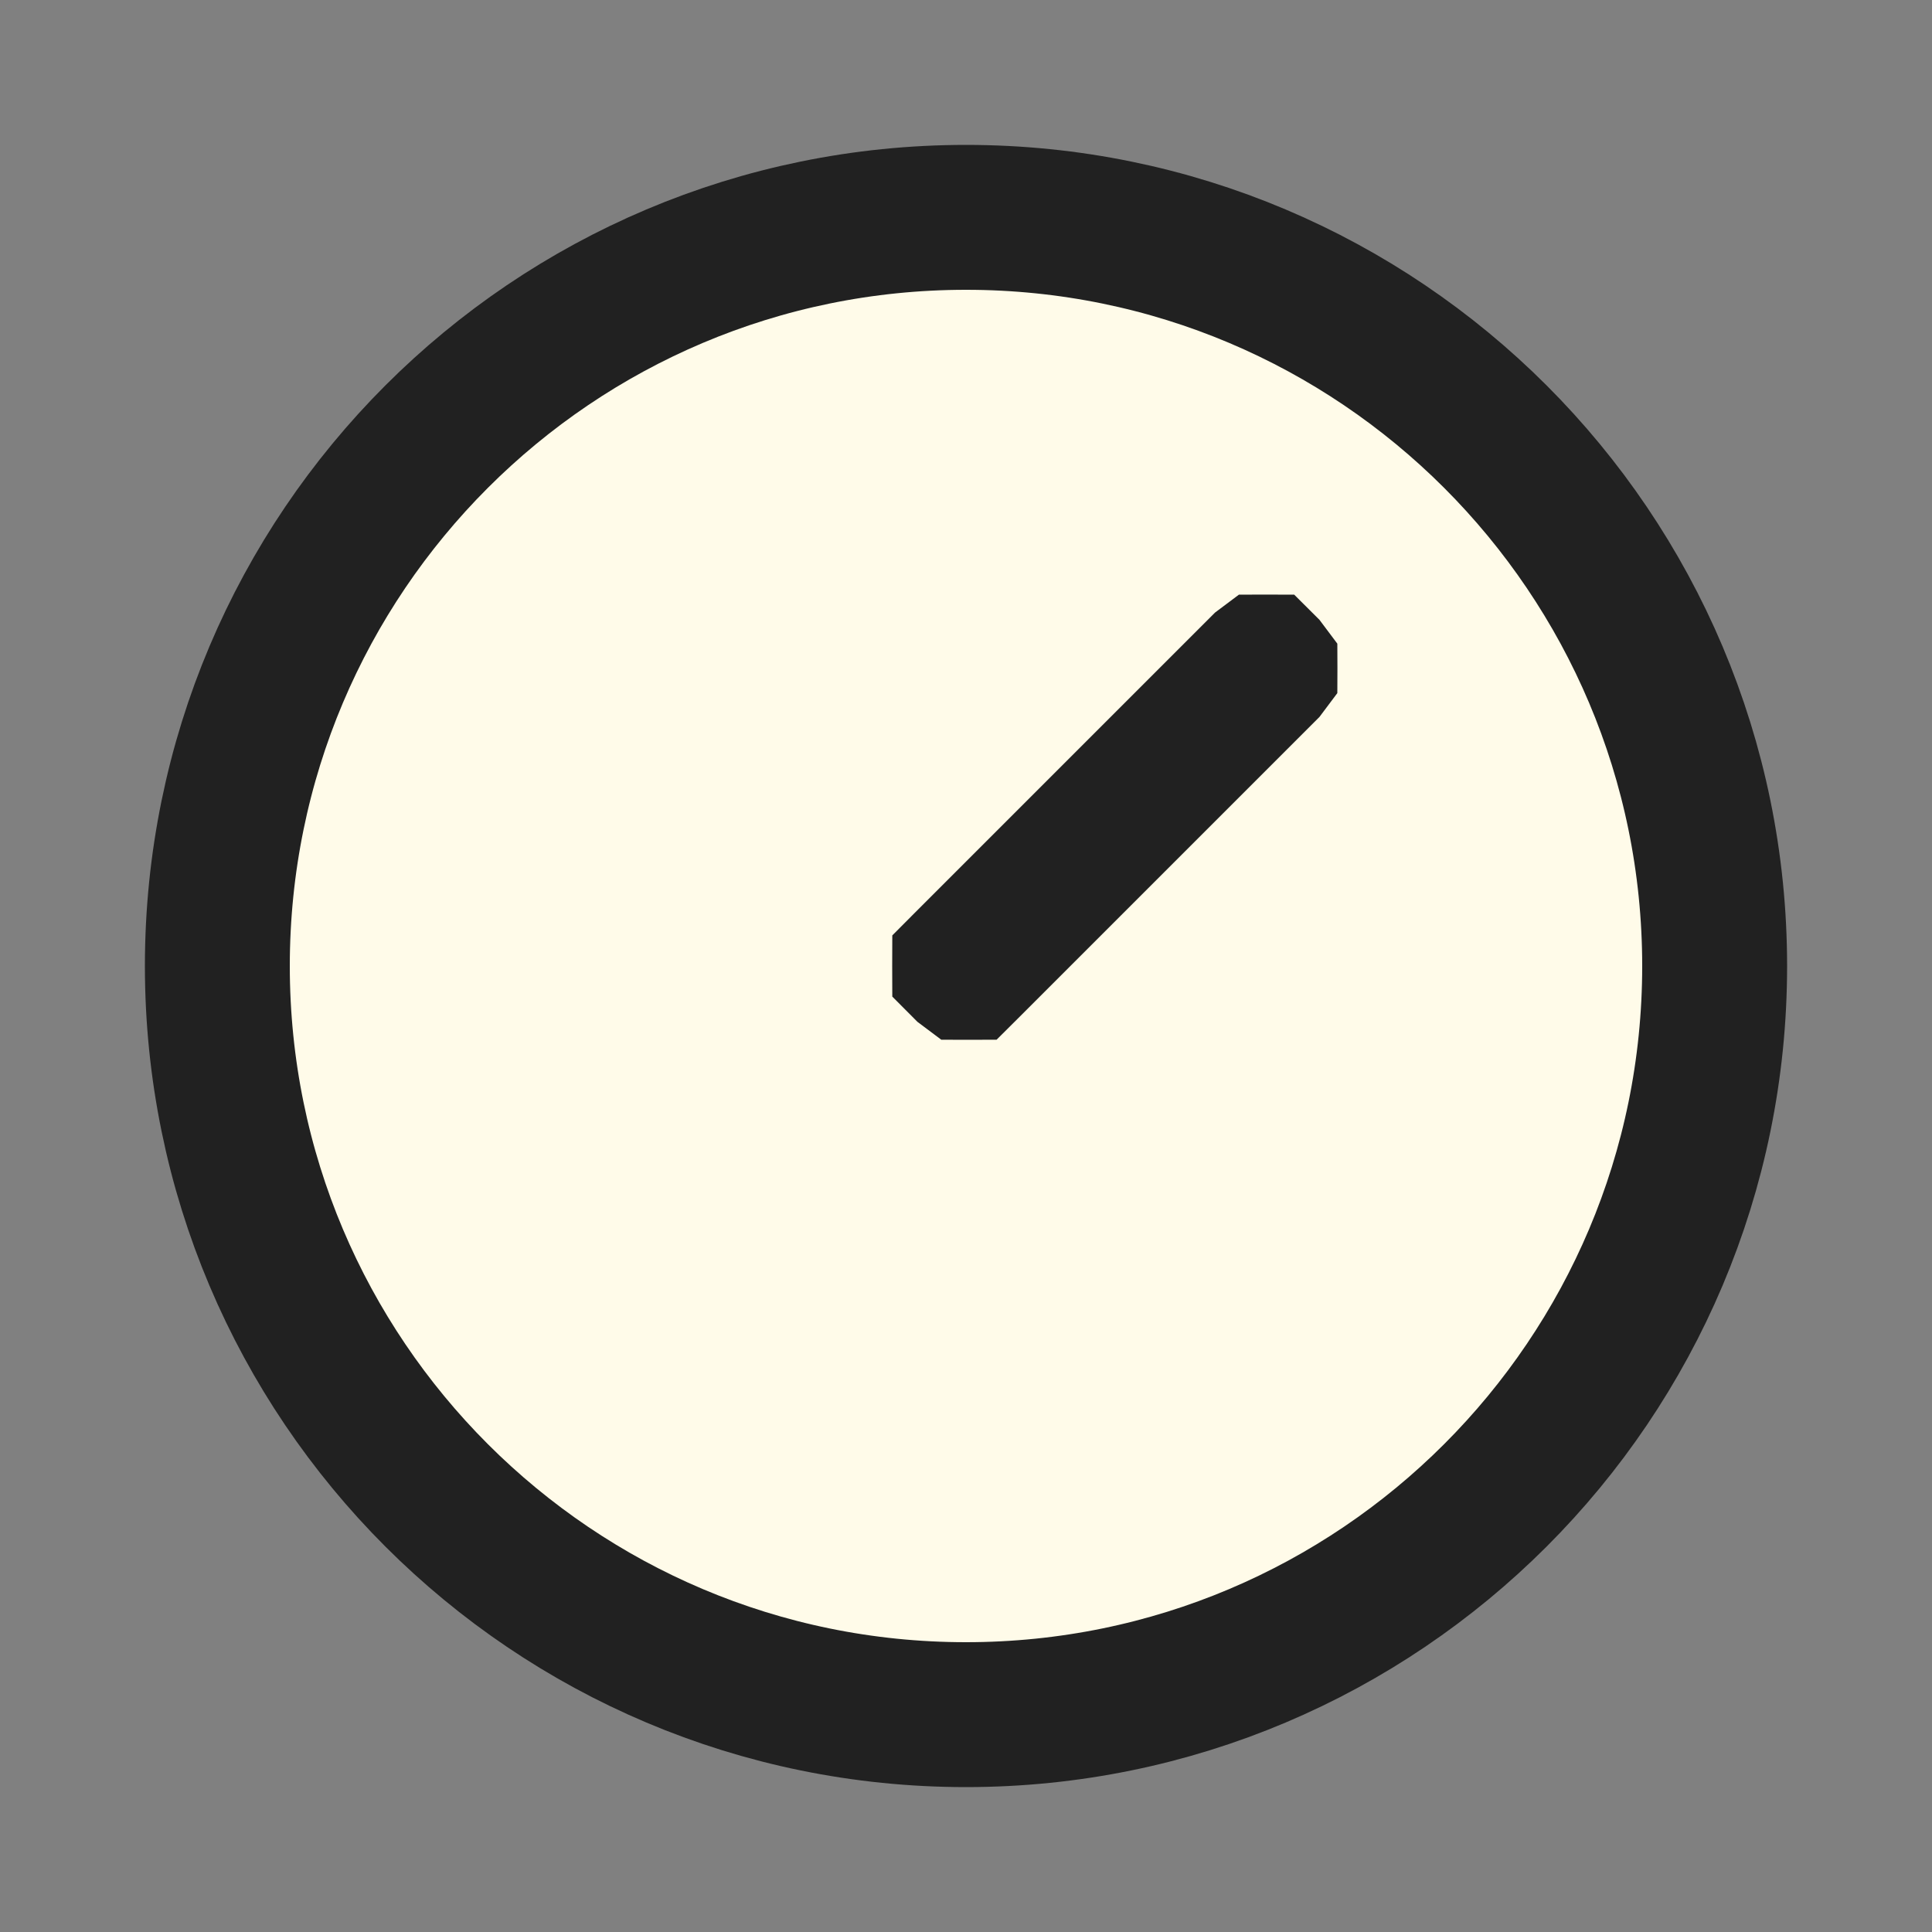 <svg width="20" height="20" viewBox="0 0 20 20" fill="none" xmlns="http://www.w3.org/2000/svg">
<rect x="0" y="0" width="20" height="20" fill="#808080" stroke="none"/>
<path d="M10 2.25C14.28 2.25 17.75 5.72 17.75 10C17.75 14.28 14.28 17.75 10 17.75C5.72 17.75 2.25 14.28 2.25 10C2.25 5.72 5.72 2.25 10 2.25ZM13.075 6.906L13.071 6.909L9.99 9.99C9.988 9.992 9.988 9.993 9.987 9.994C9.987 9.995 9.986 9.998 9.986 10C9.986 10.003 9.987 10.005 9.987 10.006C9.988 10.007 9.988 10.008 9.99 10.01L9.994 10.013C9.995 10.013 9.997 10.014 10 10.014C10.002 10.014 10.005 10.013 10.006 10.013C10.007 10.012 10.008 10.012 10.01 10.01L13.091 6.929L13.094 6.925C13.094 6.924 13.095 6.921 13.095 6.919C13.095 6.916 13.094 6.914 13.094 6.913L13.091 6.909C13.089 6.907 13.088 6.907 13.087 6.906C13.086 6.906 13.084 6.905 13.081 6.905C13.079 6.905 13.076 6.906 13.075 6.906Z" fill="#FFFBE9" stroke="#212121" stroke-width="1.5"/>
</svg>
